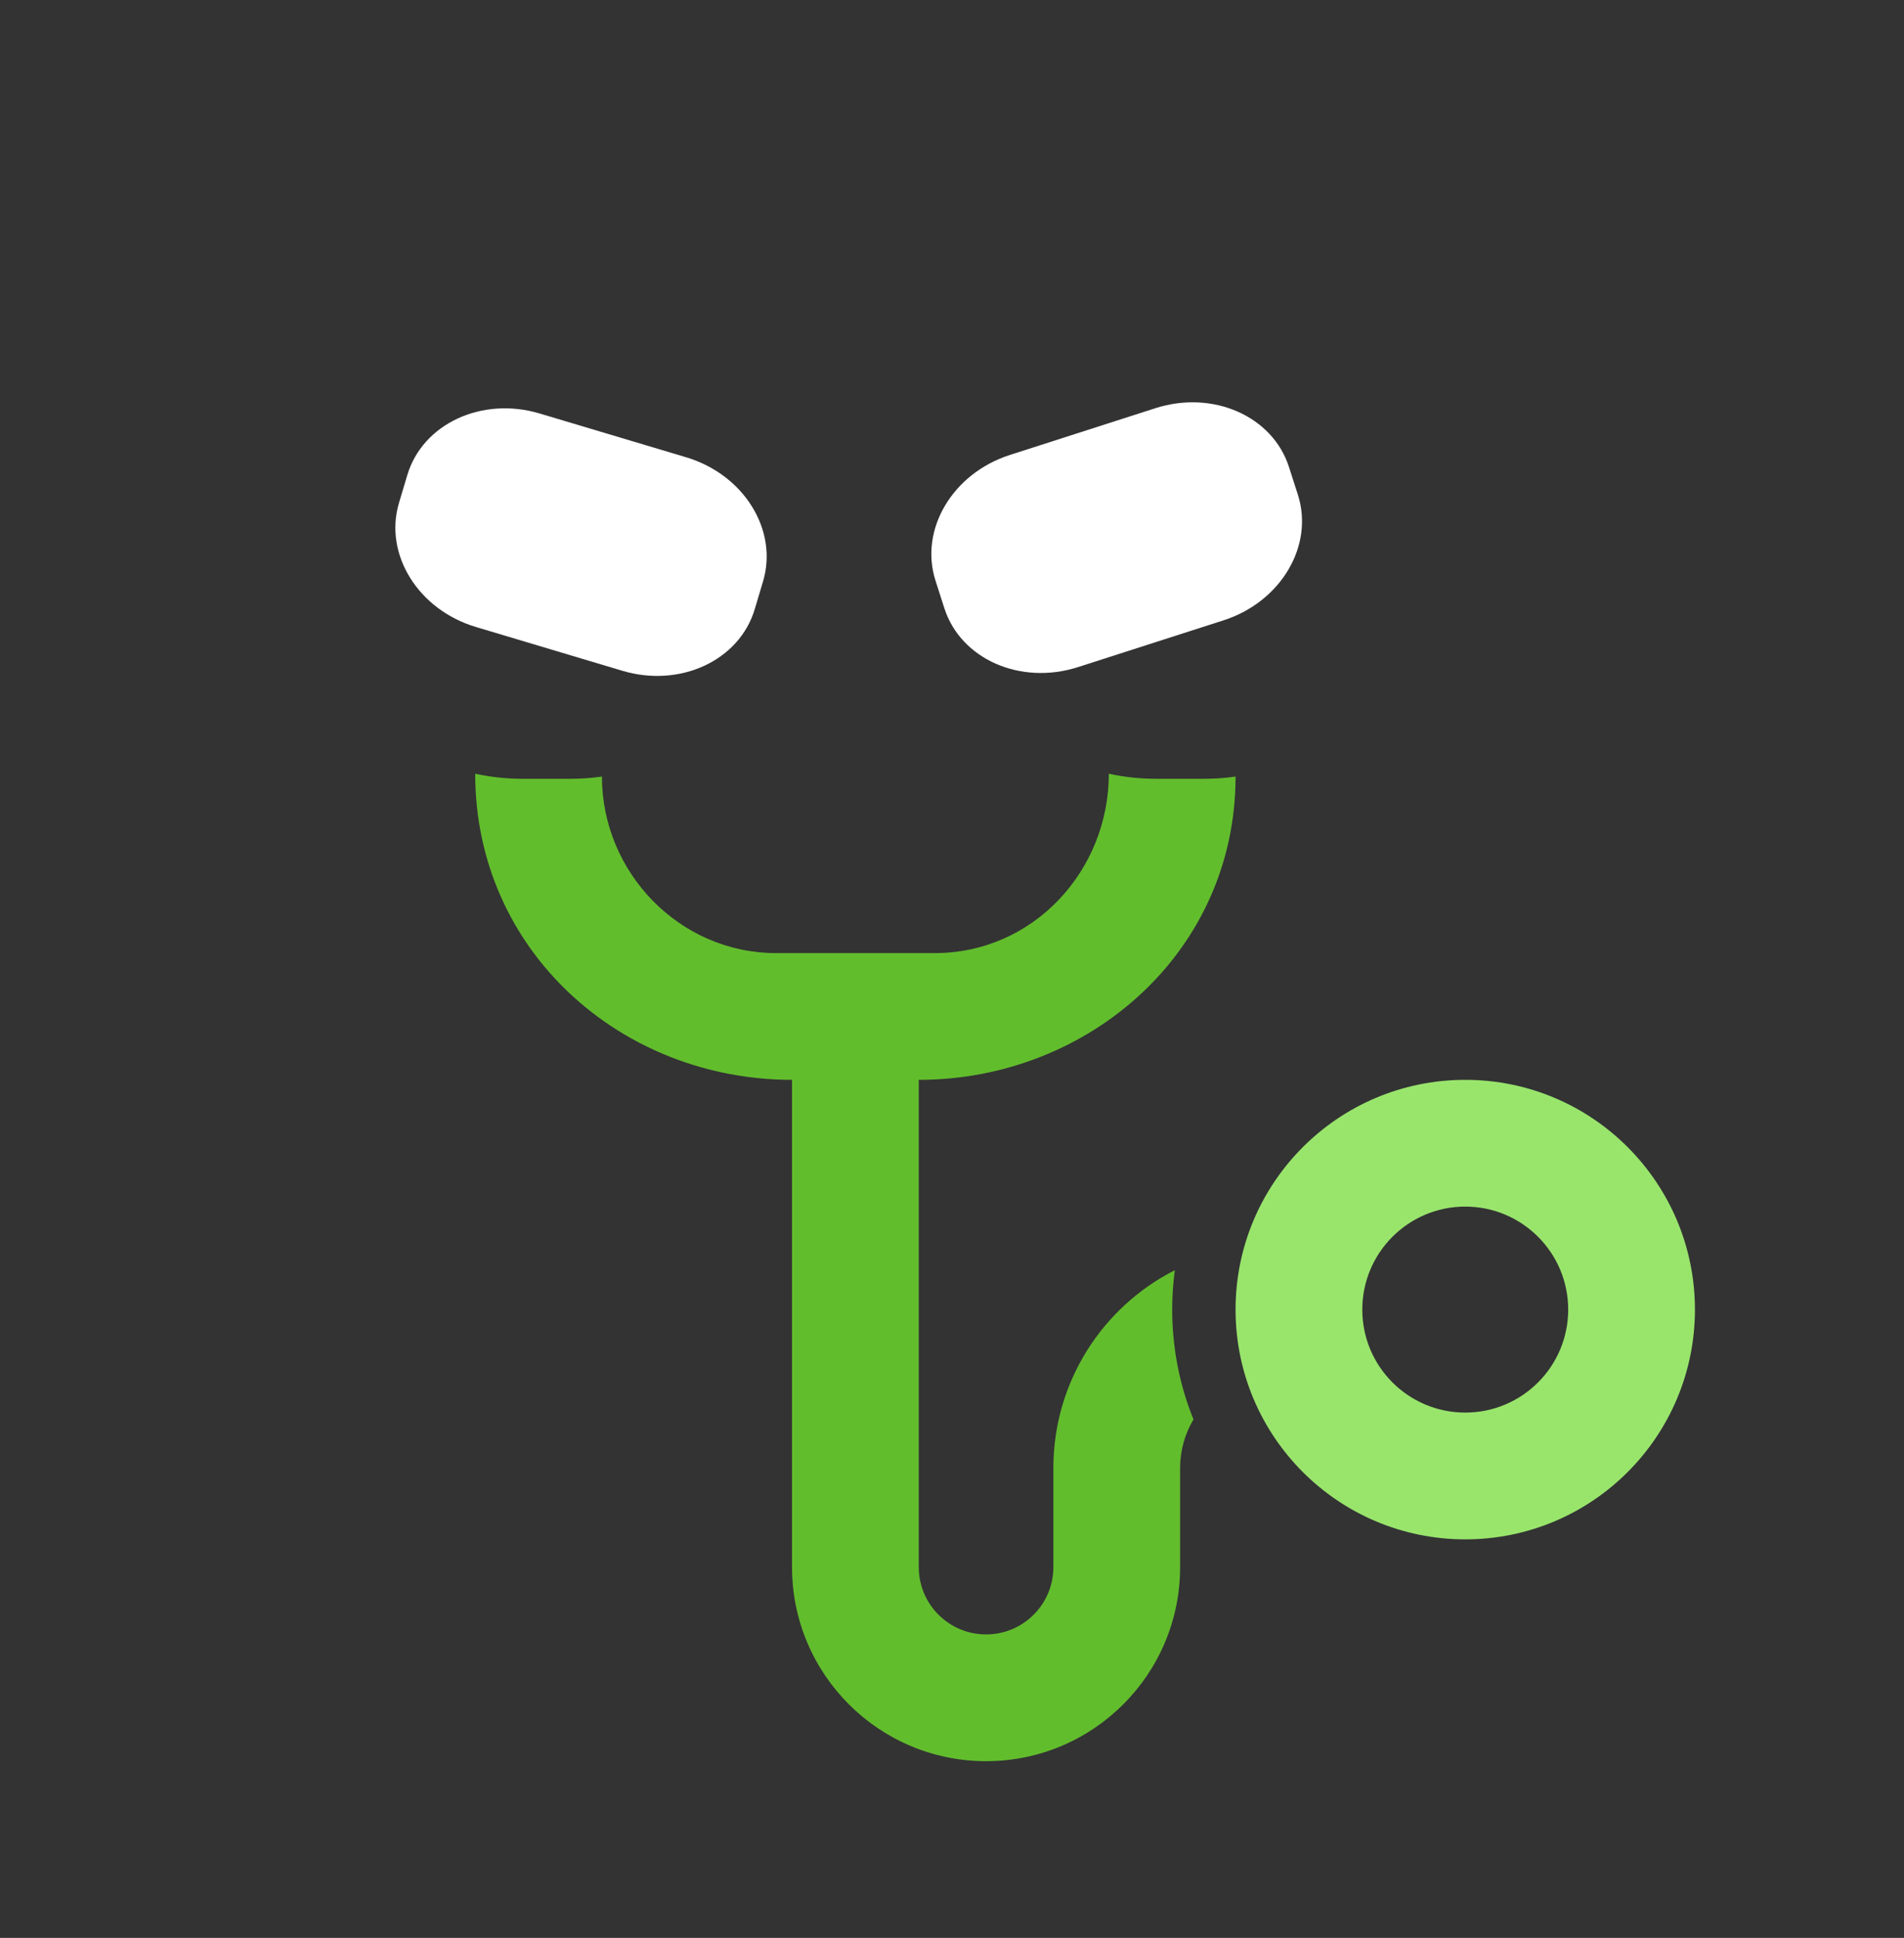 <svg width="57" height="58" viewBox="0 0 57 58" fill="none" xmlns="http://www.w3.org/2000/svg">
<rect x="0" y="0" width="57" height="58" fill="#333333" stroke="none"/>
<path d="M22.594 18.234C22.135 19.768 20.361 20.593 18.631 20.076L14.246 18.765C12.517 18.248 11.486 16.585 11.945 15.05L12.194 14.217C12.653 12.683 14.427 11.858 16.157 12.376L20.541 13.686C22.271 14.203 23.302 15.866 22.843 17.401L22.594 18.234Z" fill="white"/>
<path fill-rule="evenodd" clip-rule="evenodd" d="M50.741 39.196C50.741 42.993 47.663 46.072 43.865 46.072C40.067 46.072 36.989 42.993 36.989 39.196C36.989 35.398 40.067 32.319 43.865 32.319C47.663 32.319 50.741 35.398 50.741 39.196ZM46.947 39.196C46.947 40.898 45.567 42.278 43.865 42.278C42.163 42.278 40.783 40.898 40.783 39.196C40.783 37.493 42.163 36.113 43.865 36.113C45.567 36.113 46.947 37.493 46.947 39.196Z" fill="#99E56C"/>
<path d="M36.629 18.566C38.348 18.014 39.344 16.33 38.854 14.805L38.588 13.977C38.098 12.453 36.308 11.665 34.589 12.217L30.232 13.617C28.513 14.169 27.517 15.853 28.006 17.377L28.272 18.206C28.762 19.73 30.553 20.518 32.272 19.966L36.629 18.566Z" fill="white"/>
<path d="M15.649 23.309C15.161 23.309 14.685 23.257 14.226 23.157C14.226 28.447 18.58 32.319 23.711 32.319V46.902C23.711 50.11 26.312 52.711 29.52 52.711C32.728 52.711 35.329 50.11 35.329 46.902V43.938C35.329 43.406 35.475 42.909 35.729 42.483C35.318 41.468 35.092 40.358 35.092 39.196C35.092 38.795 35.119 38.401 35.171 38.016C33.013 39.112 31.535 41.352 31.535 43.938V46.902C31.535 48.015 30.633 48.917 29.52 48.917C28.407 48.917 27.505 48.015 27.505 46.902V32.319C32.579 32.319 36.989 28.501 36.989 23.242C36.679 23.287 36.362 23.309 36.041 23.309H34.618C34.13 23.309 33.654 23.257 33.195 23.157C33.195 26.055 30.942 28.526 27.979 28.526H23.237C20.341 28.526 18.02 26.11 18.02 23.242C17.71 23.287 17.394 23.309 17.072 23.309H15.649Z" fill="#62BD2D"/>
</svg>
